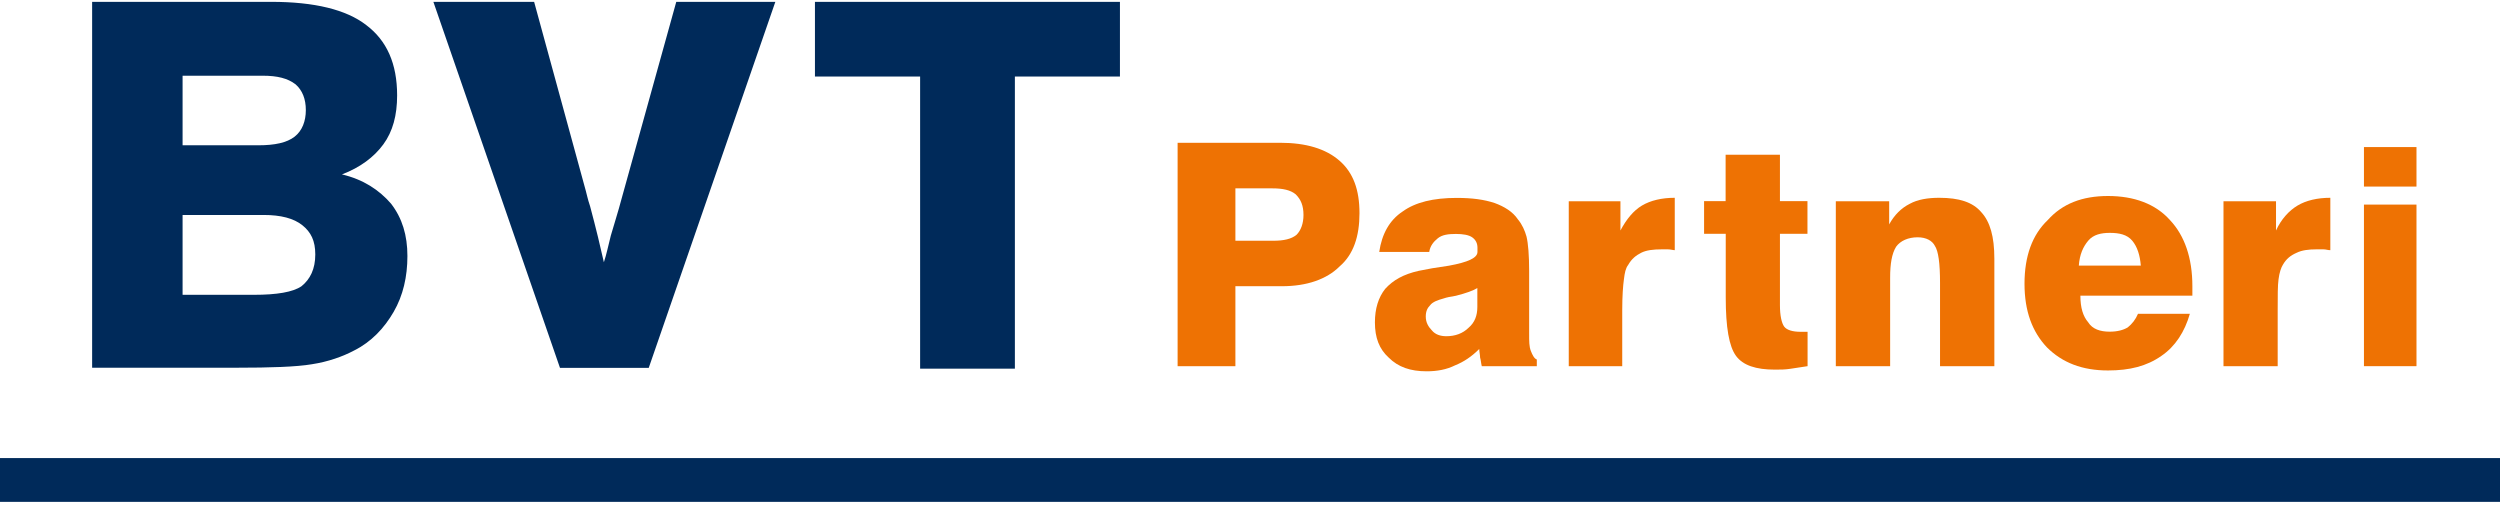 <svg width="325" height="66" viewBox="0 0 325 66" fill="none" xmlns="http://www.w3.org/2000/svg">
<g clip-path="url(#clip0_3399_1167)">
<path d="M325 59.547H0V65.24H325V59.547Z" fill="#002A5A"/>
<path fill-rule="evenodd" clip-rule="evenodd" d="M289.053 47.602V26.163H295.882V29.963C296.551 28.505 297.562 27.388 298.682 26.721C299.801 26.054 301.264 25.713 302.943 25.713V32.523C302.601 32.523 302.384 32.414 302.041 32.414H301.139C300.128 32.414 299.241 32.523 298.557 32.864C297.779 33.206 297.219 33.64 296.768 34.431C296.55 34.772 296.317 35.439 296.208 36.324C296.099 37.099 296.099 38.449 296.099 40.342V47.602H289.038H289.053Z" fill="#EE7203"/>
<path fill-rule="evenodd" clip-rule="evenodd" d="M238.656 47.602V26.163H245.593V29.172C246.262 27.947 247.164 27.047 248.284 26.488C249.295 25.93 250.633 25.713 252.095 25.713C254.677 25.713 256.466 26.271 257.586 27.605C258.706 28.831 259.266 30.739 259.266 33.64V47.602H252.204V36.773C252.204 34.198 251.986 32.647 251.535 31.964C251.193 31.297 250.415 30.848 249.295 30.848C248.066 30.848 247.055 31.297 246.495 32.073C245.935 32.973 245.718 34.307 245.718 36.091V47.602H238.656Z" fill="#EE7203"/>
<path fill-rule="evenodd" clip-rule="evenodd" d="M221.53 30.398V26.147H224.33V20.112H231.392V26.147H234.97V30.398H231.392V39.674C231.392 41.008 231.61 42.017 231.952 42.467C232.294 42.917 233.072 43.134 234.083 43.134H234.985V47.602C234.207 47.71 233.523 47.819 232.745 47.943C232.076 48.051 231.408 48.051 230.723 48.051C228.265 48.051 226.586 47.493 225.683 46.267C224.781 45.042 224.346 42.575 224.346 38.666V30.398H221.546H221.53Z" fill="#EE7203"/>
<path fill-rule="evenodd" clip-rule="evenodd" d="M203.938 47.602V26.163H210.657V29.963C211.435 28.505 212.337 27.388 213.457 26.721C214.577 26.054 216.039 25.713 217.719 25.713V32.523C217.501 32.523 217.159 32.414 216.817 32.414H216.039C214.919 32.414 214.017 32.523 213.348 32.864C212.679 33.206 212.119 33.64 211.668 34.431C211.326 34.881 211.217 35.439 211.108 36.324C210.999 37.099 210.89 38.449 210.89 40.342V47.602H203.953H203.938Z" fill="#EE7203"/>
<path fill-rule="evenodd" clip-rule="evenodd" d="M23.736 18.887H33.598C35.729 18.887 37.3 18.546 38.296 17.77C39.291 16.994 39.758 15.753 39.758 14.31C39.758 12.868 39.307 11.735 38.42 10.96C37.409 10.184 36.071 9.843 34.158 9.843H23.736V18.887ZM23.736 38.325H33.038C35.947 38.325 38.078 37.983 39.198 37.208C40.318 36.308 40.987 34.974 40.987 33.081C40.987 31.297 40.427 30.18 39.307 29.281C38.187 28.381 36.507 27.946 34.267 27.946H23.736V38.34V38.325ZM11.977 47.819V0.24H35.278C40.878 0.24 45.015 1.248 47.597 3.25C50.288 5.266 51.626 8.276 51.626 12.402C51.626 14.977 51.066 17.087 49.837 18.763C48.608 20.438 46.82 21.772 44.455 22.672C47.255 23.339 49.277 24.689 50.833 26.473C52.295 28.365 52.964 30.599 52.964 33.283C52.964 35.967 52.404 38.418 51.175 40.543C49.946 42.668 48.266 44.452 46.026 45.569C44.564 46.345 42.666 47.028 40.535 47.353C38.513 47.695 35.154 47.803 30.798 47.803H11.977V47.819Z" fill="#002A5A"/>
<path fill-rule="evenodd" clip-rule="evenodd" d="M72.796 47.819L56.339 0.24H69.436L76.156 24.813C76.264 25.154 76.373 25.821 76.716 26.829C77.493 29.73 78.053 32.073 78.504 34.09C78.847 33.081 79.064 31.964 79.406 30.63C79.749 29.405 80.309 27.729 80.869 25.604L87.915 0.24H100.794L84.337 47.819H72.796Z" fill="#002A5A"/>
<path fill-rule="evenodd" clip-rule="evenodd" d="M119.615 47.927V9.951H105.943V0.24H145.592V9.951H131.935V47.927H119.615Z" fill="#002A5A"/>
<path fill-rule="evenodd" clip-rule="evenodd" d="M307.314 24.254V19.119H314.143V24.254H307.314ZM307.314 47.602V26.597H314.143V47.602H307.314Z" fill="#EE7203"/>
<path fill-rule="evenodd" clip-rule="evenodd" d="M277.963 40.791H284.682C284.013 43.134 282.784 45.042 280.98 46.267C279.082 47.602 276.843 48.16 274.043 48.16C270.683 48.16 268.101 47.152 266.094 45.15C264.197 43.134 263.186 40.465 263.186 36.882C263.186 33.298 264.197 30.521 266.203 28.613C268.101 26.488 270.683 25.48 274.043 25.48C277.403 25.48 280.202 26.488 282.1 28.613C283.998 30.63 285.009 33.531 285.009 37.208V38.433H270.45C270.45 40 270.792 41.117 271.461 41.893C272.021 42.792 273.032 43.118 274.261 43.118C275.272 43.118 276.049 42.901 276.609 42.56C277.169 42.11 277.62 41.551 277.947 40.776L277.963 40.791ZM270.247 34.524H278.305C278.196 33.19 277.854 32.073 277.185 31.282C276.516 30.491 275.505 30.273 274.276 30.273C273.156 30.273 272.145 30.491 271.476 31.282C270.807 32.073 270.356 33.066 270.247 34.524Z" fill="#EE7203"/>
<path fill-rule="evenodd" clip-rule="evenodd" d="M199.8 47.602H192.63C192.521 47.152 192.521 46.826 192.412 46.485C192.412 46.143 192.303 45.709 192.303 45.368C191.292 46.376 190.281 47.043 189.161 47.493C188.041 48.051 186.812 48.269 185.459 48.269C183.328 48.269 181.757 47.71 180.528 46.485C179.299 45.368 178.739 43.909 178.739 41.908C178.739 40.124 179.19 38.666 180.077 37.549C181.088 36.432 182.426 35.656 184.448 35.206C185.459 34.989 186.797 34.757 188.368 34.539C190.825 34.09 192.07 33.531 192.07 32.755V32.197C192.07 31.639 191.852 31.189 191.401 30.863C190.95 30.537 190.172 30.413 189.27 30.413C188.259 30.413 187.481 30.522 186.921 30.971C186.361 31.421 185.91 31.98 185.801 32.755H179.299C179.641 30.413 180.637 28.629 182.317 27.512C183.997 26.287 186.346 25.728 189.379 25.728C191.401 25.728 192.956 25.945 194.31 26.395C195.538 26.845 196.658 27.512 197.327 28.52C197.887 29.188 198.229 29.979 198.447 30.754C198.665 31.654 198.789 33.205 198.789 35.222V43.382C198.789 44.39 198.789 45.057 199.007 45.616C199.225 46.174 199.458 46.624 199.785 46.733V47.633L199.8 47.602ZM192.07 37.44C191.51 37.782 190.607 38.108 189.27 38.449C188.601 38.557 188.041 38.666 187.699 38.79C186.921 39.007 186.237 39.24 185.91 39.69C185.568 40.031 185.35 40.465 185.35 41.148C185.35 41.924 185.692 42.482 186.128 42.932C186.579 43.491 187.248 43.708 188.025 43.708C189.145 43.708 190.156 43.366 190.934 42.591C191.712 41.924 192.054 41.024 192.054 39.907V37.456L192.07 37.44Z" fill="#EE7203"/>
<path fill-rule="evenodd" clip-rule="evenodd" d="M153.089 47.602V18.561H166.42C169.78 18.561 172.362 19.337 174.15 20.904C175.939 22.47 176.733 24.704 176.733 27.714C176.733 30.723 175.955 33.081 174.15 34.633C172.471 36.308 169.888 37.208 166.653 37.208H160.602V47.602H153.105H153.089ZM160.602 31.297H165.533C166.871 31.297 167.882 31.08 168.551 30.522C169.111 29.963 169.453 29.063 169.453 27.947C169.453 26.721 169.111 25.93 168.442 25.263C167.773 24.704 166.762 24.487 165.424 24.487H160.602V31.297Z" fill="#EE7203"/>
</g>
<defs>
<clipPath id="clip0_3399_1167">
<rect width="325" height="65" fill="white" transform="translate(0 0.24)"/>
</clipPath>
</defs>
</svg>
